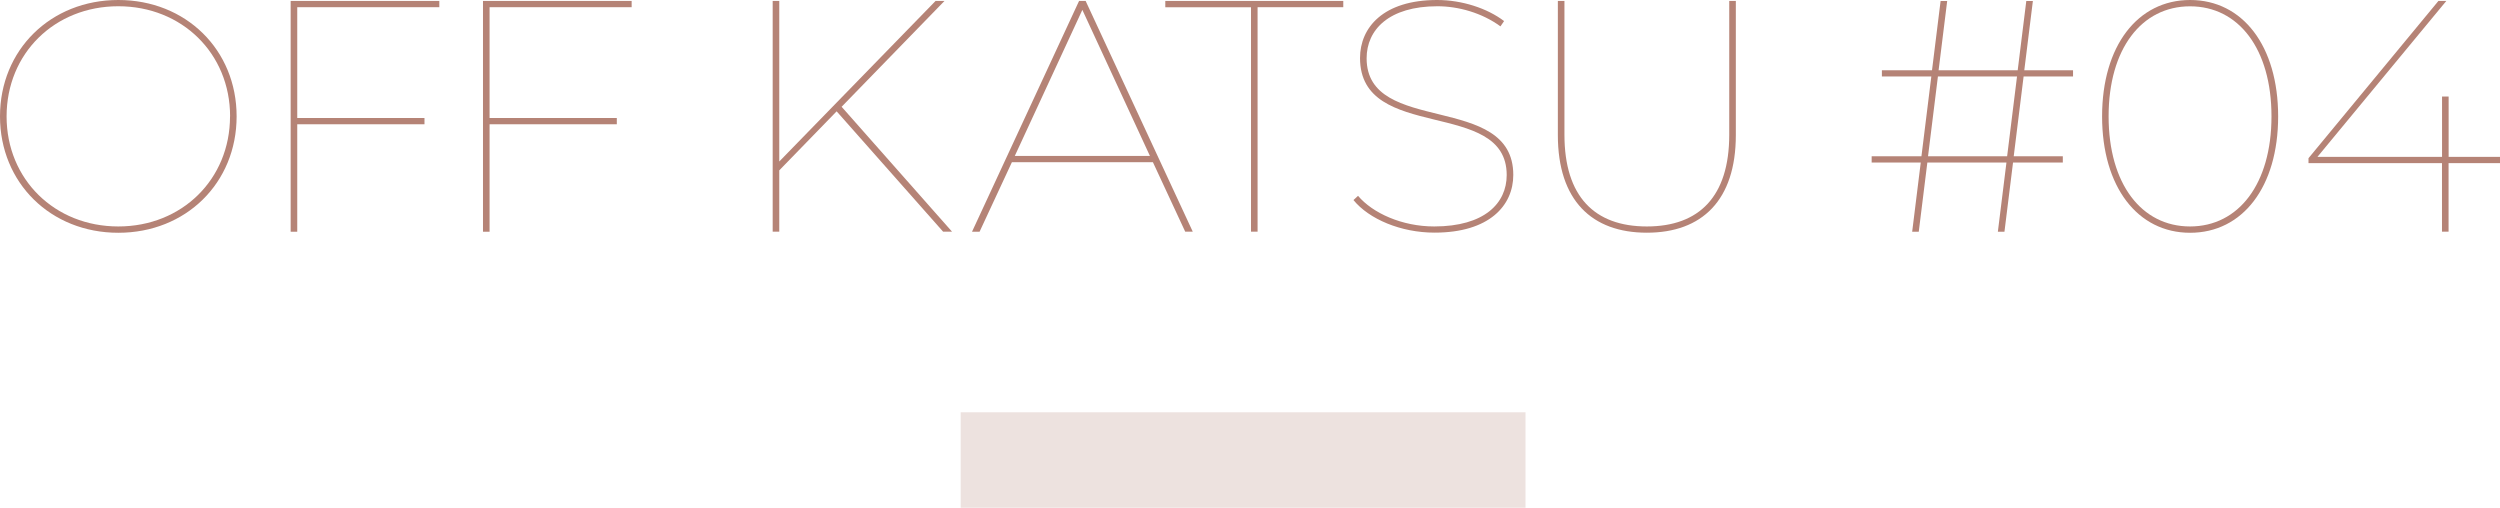 <?xml version="1.0" encoding="UTF-8"?><svg id="_レイヤー_2" xmlns="http://www.w3.org/2000/svg" viewBox="0 0 364.09 73.94"><defs><style>.cls-1{fill:#ede2df;}.cls-2{fill:#b58376;}</style></defs><g id="logo"><path class="cls-2" d="M0,16.95C0,7.25,7.39,0,17.23,0s17.23,7.25,17.23,16.95-7.39,16.95-17.23,16.95S0,26.64,0,16.95ZM33.51,16.95C33.51,7.78,26.5.91,17.23.91S.96,7.78.96,16.95s7.01,16.03,16.27,16.03,16.27-6.87,16.27-16.03Z"/><path class="cls-2" d="M43.29,1.06v16.13h18.53v.91h-18.53v15.65h-.96V.14h21.65v.91h-20.69Z"/><path class="cls-2" d="M71.3,1.06v16.13h18.53v.91h-18.53v15.65h-.96V.14h21.65v.91h-20.69Z"/><path class="cls-2" d="M121.84,16.22l-8.35,8.59v8.93h-.96V.14h.96v23.38L136.25.14h1.3l-14.98,15.41,16.08,18.19h-1.3l-15.5-17.52Z"/><path class="cls-2" d="M167.91,23.62h-20.54l-4.71,10.13h-1.1L157.15.14h.96l15.6,33.6h-1.1l-4.71-10.13ZM167.47,22.71l-9.84-21.27-9.84,21.27h19.68Z"/><path class="cls-2" d="M182.19,1.06h-12.48V.14h25.92v.91h-12.48v32.69h-.96V1.06Z"/><path class="cls-2" d="M197.11,29.14l.67-.62c2.11,2.5,6.38,4.46,11.09,4.46,7.3,0,10.56-3.36,10.56-7.49,0-11.28-21.36-4.66-21.36-17.04,0-4.42,3.36-8.45,11.23-8.45,3.6,0,7.3,1.2,9.75,3.07l-.53.77c-2.69-1.97-6.14-2.93-9.17-2.93-7.06,0-10.32,3.41-10.32,7.58,0,11.33,21.36,4.85,21.36,16.99,0,4.46-3.5,8.4-11.47,8.4-4.9,0-9.55-1.97-11.81-4.75Z"/><path class="cls-2" d="M226.88,19.68V.14h.96v19.49c0,8.98,4.37,13.35,12,13.35s12-4.37,12-13.35V.14h.96v19.54c0,9.5-4.94,14.21-12.96,14.21s-12.96-4.71-12.96-14.21Z"/><path class="cls-2" d="M294.71,11.14l-1.44,11.62h7.15v.91h-7.25l-1.25,10.08h-.96l1.25-10.08h-11.52l-1.25,10.08h-.96l1.25-10.08h-7.15v-.91h7.25l1.44-11.62h-7.2v-.91h7.3l1.25-10.08h.96l-1.25,10.08h11.52l1.25-10.08h.96l-1.25,10.08h7.1v.91h-7.2ZM293.75,11.14h-11.52l-1.44,11.62h11.52l1.44-11.62Z"/><path class="cls-2" d="M306.14,16.95c0-10.27,5.18-16.95,12.82-16.95s12.82,6.67,12.82,16.95-5.18,16.95-12.82,16.95-12.82-6.67-12.82-16.95ZM330.81,16.95c0-9.84-4.8-16.03-11.86-16.03s-11.86,6.19-11.86,16.03,4.8,16.03,11.86,16.03,11.86-6.19,11.86-16.03Z"/><path class="cls-2" d="M364.09,23.76h-7.49v9.98h-.96v-9.98h-19.44v-.72L355.12.14h1.15l-18.77,22.71h18.15v-8.79h.96v8.79h7.49v.91Z"/><rect class="cls-1" x="139.91" y="60.04" width="82.26" height="13.9"/></g></svg>